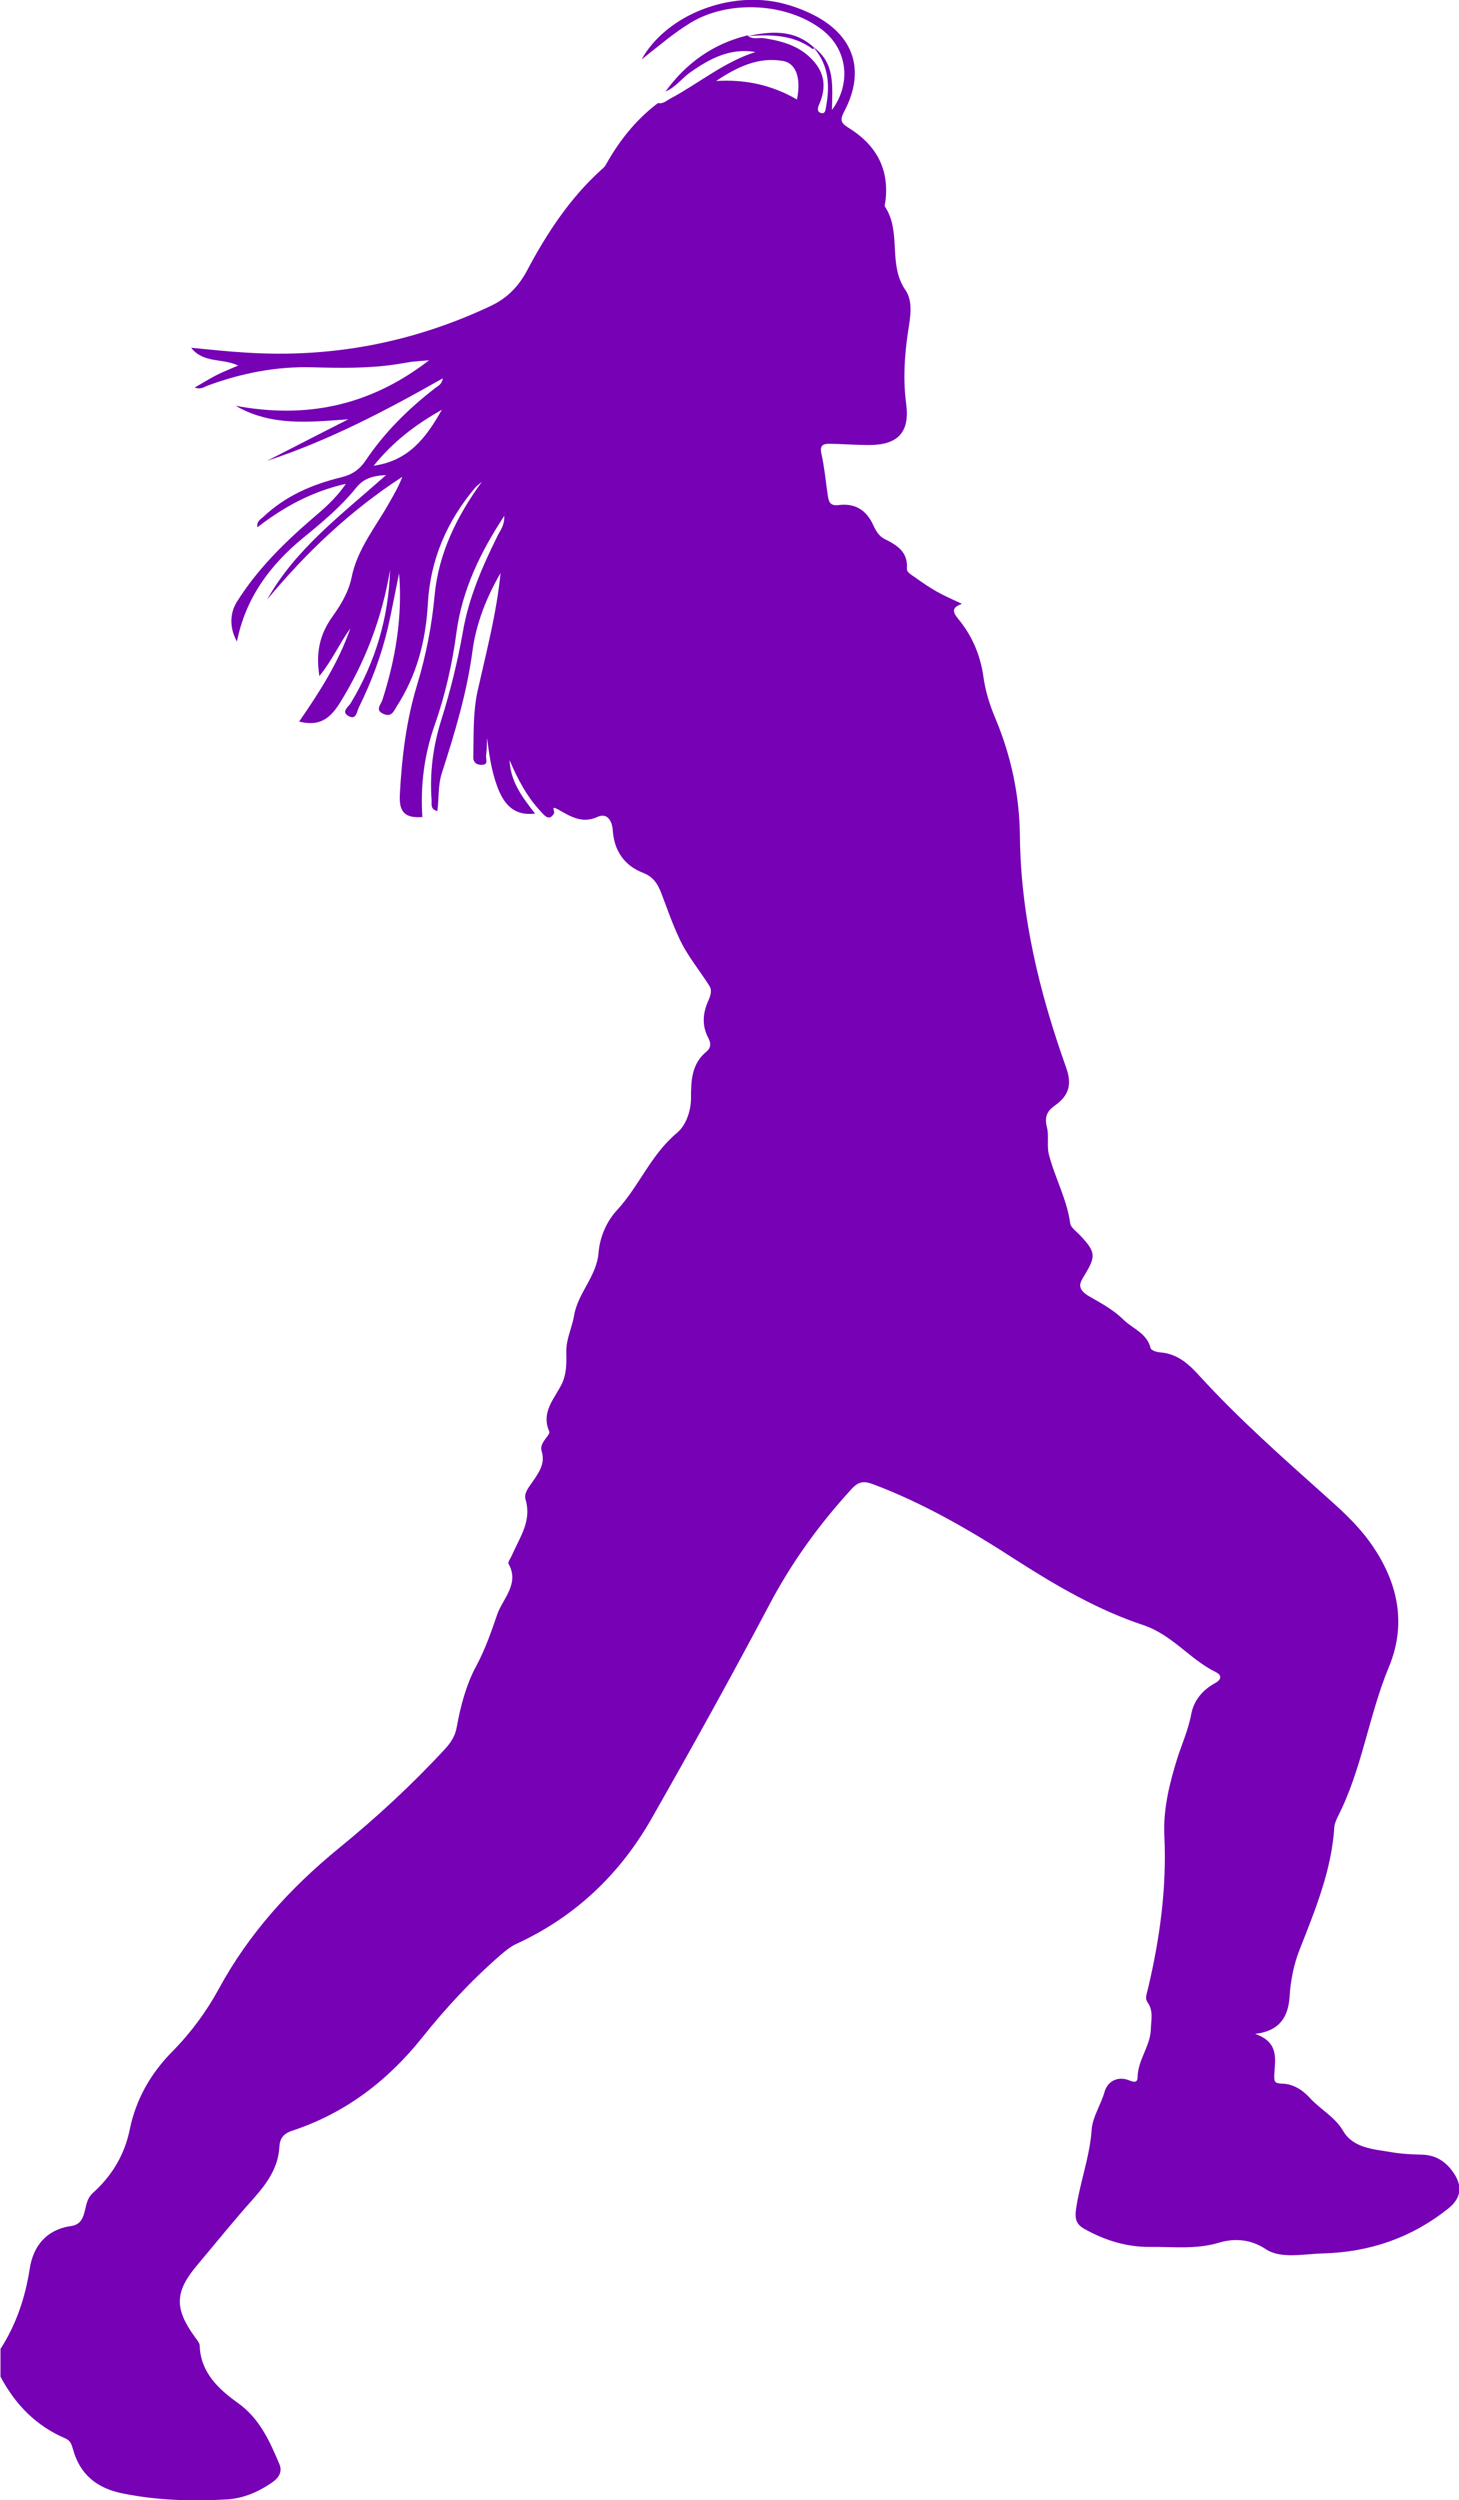 <?xml version="1.0" encoding="utf-8"?>
<!-- Generator: Adobe Illustrator 27.5.0, SVG Export Plug-In . SVG Version: 6.00 Build 0)  -->
<svg version="1.1" id="レイヤー_1" xmlns="http://www.w3.org/2000/svg" xmlns:xlink="http://www.w3.org/1999/xlink" x="0px"
	 y="0px" viewBox="0 0 583.8 1000" style="enable-background:new 0 0 583.8 1000;" xml:space="preserve">
<style type="text/css">
	.st0{fill:#7601B5;}
</style>
<g id="HpUAp6.tif">
	<g>
		<path class="st0" d="M325.8,19.1c8.5,6.3,7.2,15.6,7.1,24.9c8-10.9,6.1-24.6-4.2-32.3c-14-10.6-37.1-11.8-52.2-2.7
			c-6.8,4.1-12.8,9.3-19.8,14.8c10.1-18.1,35.9-27.9,57-22.3c3.9,1,7.8,2.5,11.5,4.3c16.6,8.3,21.2,22.5,12.6,38.8
			c-1.7,3.3-1.5,4.5,1.7,6.5c10.9,6.7,16.4,16.3,14.8,29.3c-0.1,0.8-0.5,1.9-0.1,2.4c6.6,10.1,1,23,8.1,33.2
			c3.2,4.7,1.9,11.2,1,16.9c-1.4,9.6-2,19-0.7,28.7c1.5,11.4-3.4,16.4-14.9,16.4c-5.1,0-10.2-0.4-15.3-0.5c-2.8-0.1-4.6,0.4-3.7,4.1
			c1.2,5.4,1.7,10.9,2.5,16.4c0.4,2.6,0.8,4.5,4.5,4c6.4-0.8,11,2,13.7,8c1,2.2,2.3,4.5,4.6,5.6c5,2.5,9.3,5.1,8.9,11.8
			c-0.1,1.7,1.9,2.5,3.2,3.5c2.8,2,5.7,4,8.7,5.7s6.2,3.1,10.1,4.9c-3.7,1.4-4.1,2.8-1.6,5.9c5.6,6.7,9,14.6,10.2,23.3
			c0.8,5.9,2.6,11.5,4.9,16.9c6.2,14.9,9.5,30.4,9.7,46.6c0.3,32.1,7.8,62.8,18.5,92.8c2.5,7,0.9,11.3-4.4,15.1
			c-3.3,2.3-4.3,4.6-3.3,8.7c0.9,3.5-0.1,7.5,0.8,11c2.4,9.3,7.2,17.8,8.5,27.4c0.2,1.7,2.4,3.3,3.8,4.7c6.6,7,6.6,8.5,1.8,16.4
			c-1.7,2.8-3.2,5.2,2.2,8.3c4.5,2.6,9.6,5.3,13.6,9.3c3.7,3.6,9.3,5.3,10.8,11.3c0.2,0.9,2.4,1.6,3.7,1.7
			c7.2,0.5,11.8,4.9,16.3,9.9c15.5,16.9,32.7,32.1,49.8,47.4c6.3,5.6,12.5,11.2,17.5,18c11.3,15.4,15.5,32.5,8.1,50.4
			c-8.2,19.7-10.8,41.2-20.6,60.2c-0.6,1.3-1.2,2.7-1.3,4.1c-1.1,17.2-7.6,32.9-13.8,48.7c-2.4,6-3.7,12.5-4.1,19.1
			c-0.5,7.3-3.4,13.6-13.8,14.8c9.7,3.3,8,10.2,7.7,16.1c-0.1,2.9-0.1,3.7,3.1,3.8c4.5,0.1,8.2,2.5,11.2,5.8
			c4.2,4.6,9.9,7.4,13.3,13.2c4,6.8,12.1,7.2,19.2,8.4c4,0.7,8.1,0.9,12.2,1c5.4,0.1,9.4,2.6,12.4,6.8c4.1,5.7,3.5,10.6-2,14.9
			c-14.6,11.6-31.3,17.3-49.9,17.8c-7.8,0.2-16.9,2.3-22.9-1.7c-6.6-4.4-13.4-4.2-18.7-2.6c-9.4,2.8-18.4,1.6-27.6,1.7
			c-9.3,0.1-18.1-2.6-26.3-7.2c-3.2-1.8-3.8-3.9-3.4-7.5c1.5-10.8,5.5-21,6.3-32c0.3-5.2,3.7-10.1,5.2-15.4c1.2-4.1,5.2-6.4,9.9-4.5
			c1.9,0.8,3.3,1,3.3-1.4c0.1-6.8,5.1-12.3,5.3-19.1c0.1-3.7,1.1-7.3-1.3-10.7c-1.2-1.7-0.3-3.5,0.1-5.3c4.8-20.2,7.6-40.6,6.6-61.4
			c-0.5-10.7,2.1-21.1,5.3-31.3c1.9-5.8,4.4-11.4,5.5-17.5c1.1-5.5,4.7-9.6,9.5-12.2c2.9-1.6,2.5-3.3,0.3-4.4
			c-10.4-5.1-17.4-14.9-29-18.8c-18.1-6-34.6-15.6-50.7-25.9c-18.2-11.8-36.9-22.7-57.3-30.4c-3.7-1.4-5.9-1.3-8.8,1.9
			c-13.1,14.3-24.2,29.7-33.2,46.9c-15.1,28.5-30.8,56.8-46.8,84.9c-12.7,22.3-30.6,39.3-54.1,50.1c-2.4,1.1-4.5,2.9-6.5,4.6
			c-11.5,10-21.8,21.1-31.2,32.9c-13.9,17.4-30.9,30.3-52.2,37.3c-3.3,1.1-4.7,3.1-4.9,6.2c-0.4,8.5-5,14.8-10.4,20.9
			c-7.8,8.7-15.1,17.8-22.6,26.7c-8.9,10.6-9.1,17.3-0.7,28.8c0.7,1,1.7,2.1,1.8,3.2c0.3,10.9,7.7,17.6,15.4,23.1
			c8.7,6.3,12.6,15.2,16.5,24.4c1.3,3.1-0.3,5.5-2.9,7.3c-5.5,3.8-11.5,6.4-18.2,6.8c-13.9,0.8-27.8,0.4-41.6-2.4
			c-10.1-2-17.1-7.4-19.9-17.7c-0.5-1.8-1-3.4-3-4.3c-11.8-5-20.1-13.6-26-24.7c0-3.7,0-7.4,0-11.1c6.3-9.8,9.9-20.5,11.7-32.1
			c1.4-9.1,6.7-15.7,16.8-17.1c4.6-0.7,4.9-5,5.8-8.3c0.5-2.1,1.3-3.7,2.9-5.1c7.5-6.8,12.5-15.2,14.5-25.1
			c2.5-12.2,8.4-22.5,17.1-31.3c7.4-7.5,13.6-15.9,18.6-25.1c12-22.1,28.6-40.3,47.9-56.1c15.1-12.3,29.4-25.5,42.6-39.8
			c2.4-2.6,4.1-5.3,4.7-8.9c1.5-8.4,3.9-17.2,7.8-24.3c3.6-6.7,6.1-14,8.4-20.7c2.1-6,9-12.2,4.5-20.1c-0.4-0.7,1-2.5,1.5-3.8
			c3.1-7,7.8-13.4,5.3-21.9c-0.7-2.4,1-4.6,2.5-6.7c2.6-3.8,5.6-7.6,3.9-12.8c-0.5-1.7,0.4-3.2,1.4-4.6c0.7-1,2-2.4,1.7-3.1
			c-3.5-8,2.3-13.3,5.2-19.5c1.7-3.8,1.7-8,1.6-12.1c-0.2-5.2,2.3-9.9,3.1-14.8c1.6-9.2,9-15.6,9.8-25.1c0.5-6.3,3.2-12.6,7.5-17.2
			c8.8-9.6,13.5-22.1,23.8-30.7c3.6-3,5.7-8.6,5.7-14.1c0-6.8,0.2-13.6,6.2-18.5c1.9-1.6,1.8-3.4,0.7-5.5c-2.6-4.9-2.2-9.9,0-14.8
			c0.9-2,1.6-4.1,0.5-5.9c-4-6.4-8.9-12.1-12.1-19.1c-2.8-5.9-4.9-12.1-7.2-18.1c-1.5-3.8-3.2-6.5-7.3-8.1
			c-7.5-2.9-11.6-8.9-12.1-17c-0.3-4.2-2.5-7-6-5.4c-6.3,2.9-11-0.2-15.8-2.9c-3.4-1.9-1.2,0.7-1.7,1.5c-1.8,3.1-3.5,1.3-5.1-0.5
			c-5.7-6-9.5-13.2-12.7-20.8c0.3,8.6,5.2,15,10.2,21.4c-8.9,1.1-12.8-4.3-15.3-11.3c-2.2-6.1-3.1-12.5-3.9-19
			c-0.1,2.4-0.1,4.8-0.4,7.2c-0.2,1.3,1.1,3.5-1.6,3.6c-2,0.1-3.6-0.8-3.5-3.2c0.2-8.8-0.2-17.6,1.7-26.3
			c3.5-15.6,7.6-31.1,9.2-47.2c-5.6,9.6-9.7,20-11.2,30.8c-2.2,16.9-7.1,33.1-12.3,49.2c-1.6,5-1.1,10-1.8,15.2
			c-2.9-0.7-2.2-2.9-2.3-4.4c-0.8-10.9,0.6-21.7,3.9-32.1c3.6-11.5,6.5-23.2,8.6-35.1c2.3-13.6,7.8-26.2,13.9-38.5
			c1-2.1,2.8-4,2.7-8c-9.8,14.9-16.8,29.7-19.1,46.3c-1.7,12.8-4.5,25.3-8.8,37.5c-4.2,11.9-5.7,24.2-4.9,36.7
			c-7.1,0.5-9.4-2.1-9-9.1c0.8-15,2.6-29.8,7-44.1c3.5-11.6,5.8-23.4,6.9-35.4c1.6-17,8.9-31.7,18.9-45.5c-0.9,0.8-1.9,1.5-2.7,2.4
			c-11.3,13.4-17.9,28.7-18.9,46.3c-0.8,14.8-4.4,28.7-12.5,41.2c-1.1,1.8-2,4.3-5.1,3c-3.8-1.5-1.1-3.9-0.6-5.6
			c5.3-16.5,8.1-33.3,6.7-50.7c-1.5,7.1-2.8,14.3-4.4,21.4c-2.6,11.2-6.6,21.9-11.7,32.2c-0.8,1.6-1,5.4-4.3,3.4
			c-2.8-1.7,0.1-3.6,1-5c9.9-16.4,15.2-34.2,15.8-53.4c-3.2,19.1-9.9,36.9-20.2,53.4c-4,6.4-8.4,9.3-16.2,7.3
			c8.1-11.7,15.8-23.7,20.5-37.3c-4.4,6.1-7.4,13-12.4,19.1c-1.5-9.4,0.2-16.7,5.1-23.6c3.5-4.9,6.6-10,7.8-15.9
			c2.3-11.4,9.7-20.2,15.1-29.9c1.9-3.3,3.8-6.6,5.2-10.3c-20.8,13.5-38.4,30.2-54.1,49.1c11.3-20.2,29.7-33.9,47.6-49.8
			c-5.8,0.3-9.2,1.6-12,5.1c-6.2,7.7-13.8,14-21.4,20.2c-13.2,10.9-22.8,23.9-26.3,41.3c-3-5.5-2.9-11.3,0-15.9
			c7.9-12.6,18.3-23,29.5-32.7c4.9-4.2,9.9-8.3,14.1-14.5c-13.6,3.1-24.8,9.2-35.4,17.4c-0.4-2.4,1.2-3.1,2.3-4.1
			c8.8-8.4,19.7-13.1,31.3-15.9c4.2-1,7.3-3.1,9.7-6.7c7.6-11.3,17.2-20.8,28-29.1c1-0.8,2.5-1.3,2.9-3.8
			c-22.9,13-45.7,24.9-70.3,33c10.8-5.5,21.6-11.1,32.5-16.6c-15.6,1.1-30.8,2.9-45.1-5.4c27.9,5.2,53.4,0.3,77.4-18.2
			c-3.4,0.3-5.2,0.4-7,0.6c-2,0.3-4,0.7-6.1,1c-11.2,1.7-22.5,1.5-33.7,1.2c-14.5-0.4-28.5,2.4-42,7.4c-1.3,0.5-2.5,1.6-5,0.7
			c3.2-1.8,5.7-3.4,8.4-4.8c2.7-1.4,5.6-2.5,9-4c-6.2-3-13.9-0.8-18.8-7.1C84,139.8,91,140.6,98,141c34.4,2.3,67.1-3.9,98.3-18.6
			c6.6-3.1,11.2-7.8,14.6-14.2c7.9-14.9,17.1-28.9,29.7-40.3c0.6-0.5,1.3-1.1,1.7-1.8c5.4-9.7,12.1-18.2,21-24.9
			c2.1,0.5,3.4-1,5-1.8c11.4-6.1,21.4-14.6,34-18.6c-10.1-1.7-18.2,2.6-25.9,8c-3.5,2.4-6,6.1-10.1,7.8c8.2-11.3,18.9-19,32.6-22.4
			V14c2,2.1,4.6,0.9,6.9,1.3c7.8,1.2,15.1,3.4,20.3,9.8c4.4,5.4,4.2,11.1,1.5,17.1c-0.5,1.2-0.6,2.6,0.9,3c1.8,0.5,1.8-1.4,2-2.3
			c1.6-8.5,1.2-16.6-4.7-23.6C325.5,19.4,325.7,19.2,325.8,19.1z M318.9,39.8c1.7-8.5-0.3-14.4-5.5-15.4c-10.2-1.8-18.7,2.6-26.9,8
			C297.9,31.7,308.5,33.8,318.9,39.8z M149.5,186.3c13.8-2,20.8-10.8,27.3-22.4C165.8,170.1,157.1,176.9,149.5,186.3z"/>
		<path class="st0" d="M298.4,14.6c9.7-2.1,19.3-3.1,27.4,4.5c-0.2,0.2-0.3,0.4-0.5,0.6c-8.1-6.1-17.5-5.9-27-5.2L298.4,14.6z"/>
	</g>
</g>
</svg>
